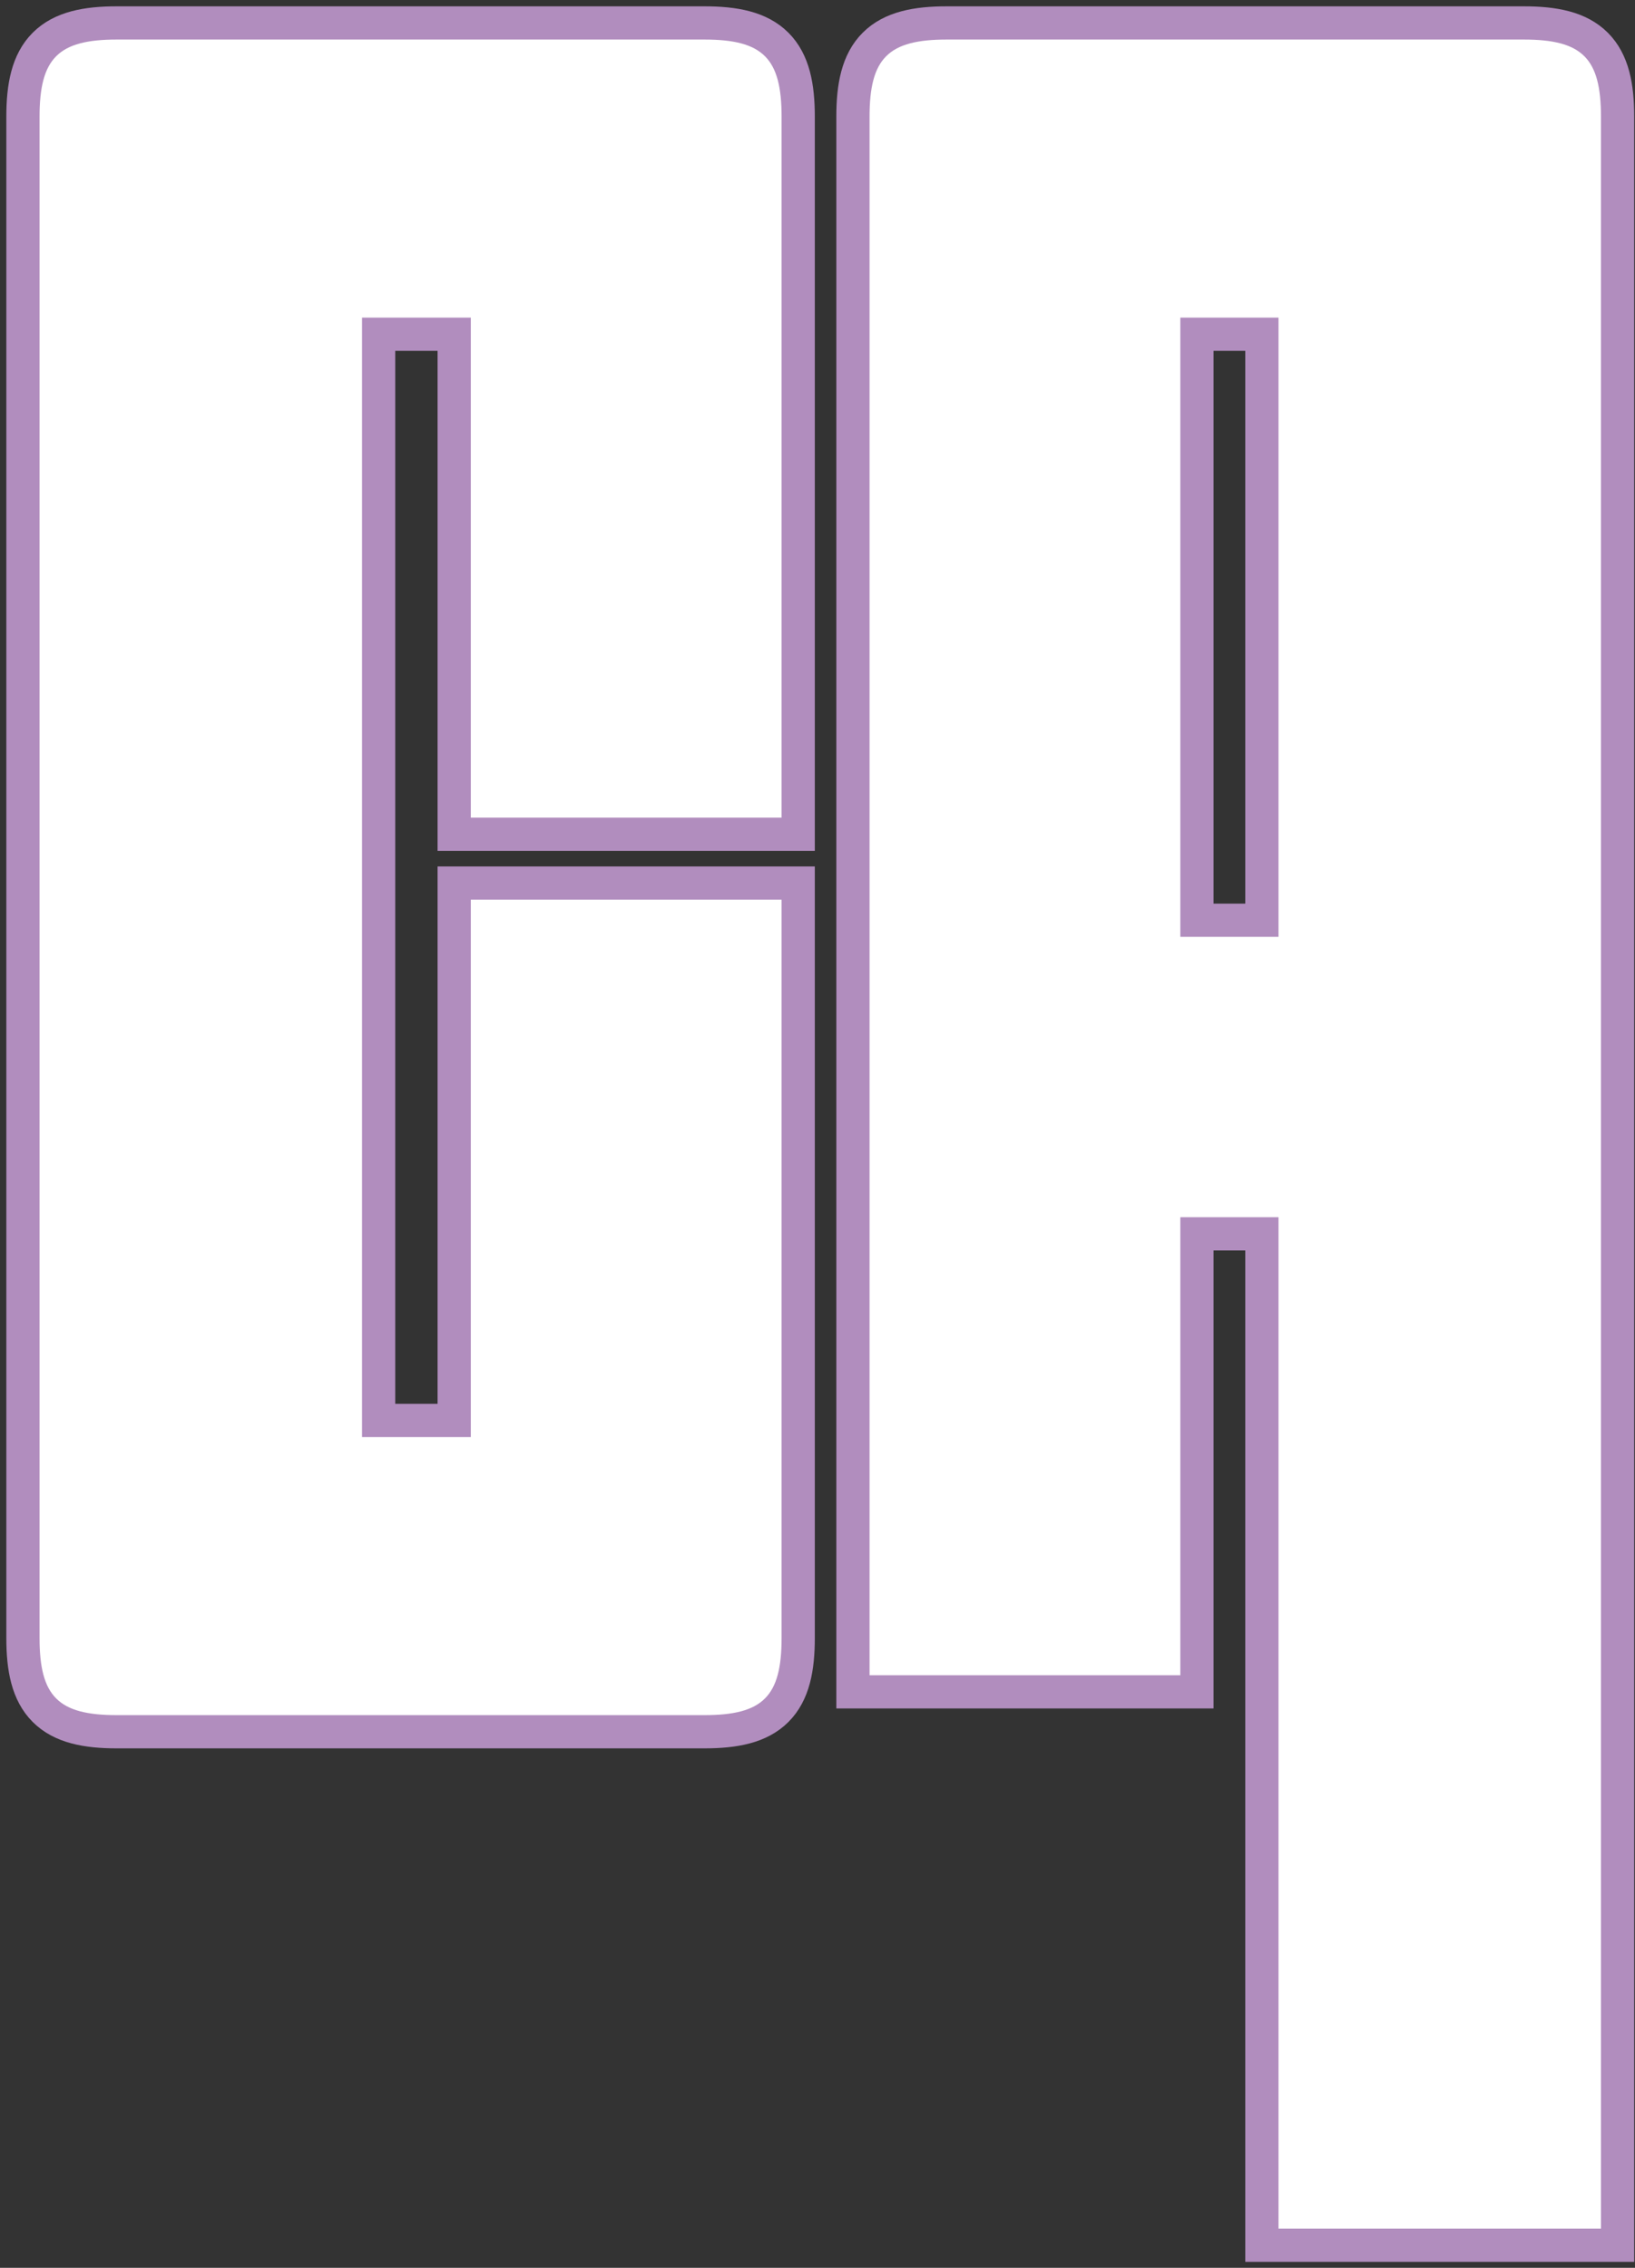<svg width="124" height="172" viewBox="0 0 124 172" fill="none" xmlns="http://www.w3.org/2000/svg">
<rect x="0" y="0" width="124" height="172" fill="#333333" stroke="none"/>
<path d="M115.571 1.74C117.844 1.74 119.762 2.086 121.048 3.372C122.334 4.658 122.679 6.576 122.679 8.849V170.287H95.703V93.579H90.777V128.314H64.688V8.849C64.688 6.575 65.033 4.658 66.319 3.372C67.606 2.086 69.523 1.74 71.796 1.74H115.571ZM53.429 1.74C55.702 1.74 57.618 2.086 58.904 3.372C60.191 4.658 60.536 6.575 60.536 8.849V63.274H34.446V25.349H28.716V107.732H34.446V66.972H60.536V124.232C60.536 126.506 60.191 128.423 58.904 129.709C57.618 130.995 55.702 131.341 53.429 131.341H8.849C6.575 131.341 4.658 130.995 3.372 129.709C2.086 128.423 1.74 126.506 1.74 124.232V8.849C1.74 6.575 2.086 4.658 3.372 3.372C4.658 2.086 6.575 1.74 8.849 1.74H53.429ZM90.777 69.793H95.703V25.349H90.777V69.793Z" fill="white" stroke="#B18DBE" stroke-width="2.52"/>
</svg>
